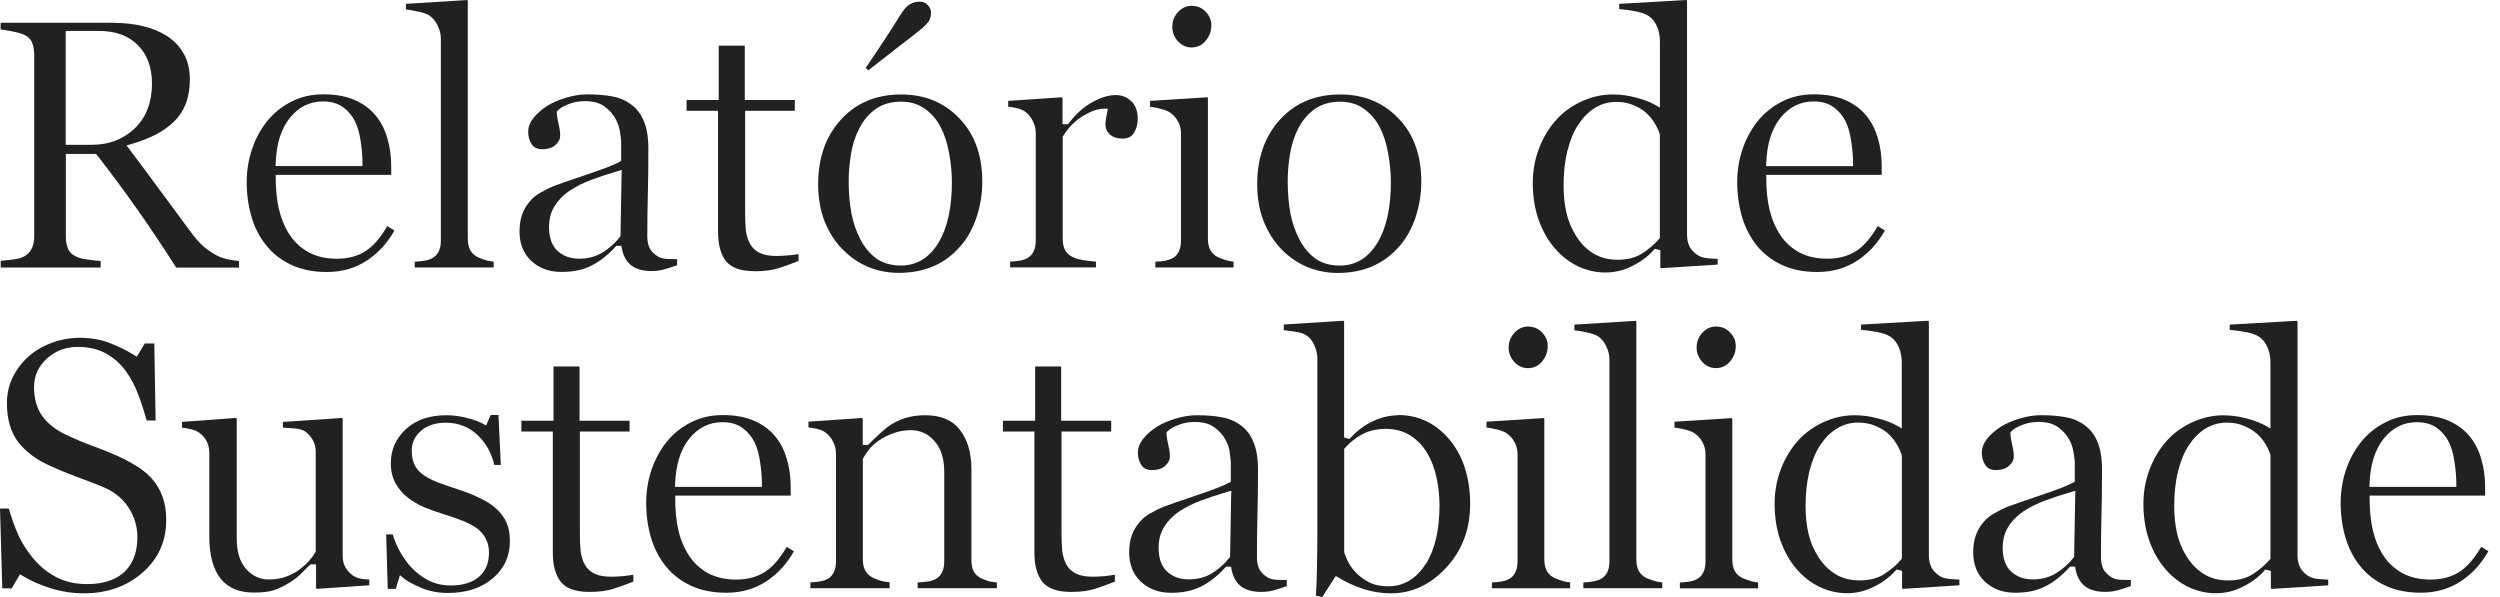 <svg width="134" height="32" viewBox="0 0 134 32" fill="none" xmlns="http://www.w3.org/2000/svg">
<path d="M53.087 31.176C52.967 31.147 52.83 31.1 52.672 31.034C52.465 30.95 52.302 30.825 52.203 30.65C52.109 30.476 52.069 30.267 52.069 30.029V25.166C52.069 24.261 51.857 23.559 51.45 23.039L51.577 22.94H51.582L51.45 23.037C51.059 22.526 50.451 22.257 49.589 22.257C49.199 22.257 48.852 22.307 48.548 22.401C48.238 22.497 47.974 22.62 47.755 22.761C47.562 22.888 47.357 23.053 47.133 23.263C46.907 23.472 46.719 23.651 46.57 23.8L46.523 23.849H46.243V22.436L46.212 22.405L43.332 22.599V22.912C43.469 22.926 43.603 22.945 43.73 22.975C43.73 22.975 43.733 22.975 43.735 22.975C43.914 23.011 44.074 23.07 44.213 23.157H44.215L44.218 23.162C44.404 23.291 44.547 23.458 44.649 23.665C44.649 23.665 44.649 23.668 44.651 23.67C44.757 23.87 44.809 24.092 44.809 24.33V30.102C44.809 30.349 44.762 30.566 44.653 30.745C44.547 30.921 44.385 31.041 44.175 31.11C44.046 31.152 43.897 31.18 43.73 31.192C43.631 31.199 43.535 31.209 43.436 31.218V31.526H47.684V31.213C47.566 31.199 47.449 31.183 47.333 31.162C47.171 31.128 47.02 31.077 46.877 31.008C46.877 31.008 46.874 31.008 46.872 31.008C46.672 30.921 46.514 30.796 46.406 30.627C46.295 30.455 46.248 30.245 46.248 30.008V24.591L46.269 24.553C46.33 24.445 46.424 24.306 46.544 24.139C46.683 23.95 46.865 23.781 47.086 23.628C47.312 23.468 47.571 23.336 47.861 23.23C48.16 23.114 48.485 23.058 48.836 23.058C49.335 23.058 49.759 23.26 50.098 23.654C50.449 24.054 50.611 24.61 50.611 25.297V30.104C50.611 30.351 50.564 30.568 50.456 30.747C50.35 30.924 50.188 31.044 49.978 31.112C49.846 31.154 49.688 31.183 49.505 31.194C49.392 31.204 49.286 31.211 49.184 31.22V31.529H53.433V31.22C53.301 31.209 53.188 31.192 53.098 31.173L53.087 31.176Z" fill="#212121"/>
<path d="M44.498 23.743V23.745L44.5 23.743H44.498Z" fill="#212121"/>
<path d="M60.639 5.435C60.427 5.211 60.149 5.096 59.791 5.096C59.433 5.096 59.019 5.216 58.553 5.473C58.096 5.725 57.676 6.097 57.295 6.594L57.245 6.657H56.951V5.244L56.92 5.214L54.04 5.407V5.72C54.177 5.734 54.311 5.753 54.438 5.784C54.438 5.784 54.441 5.784 54.443 5.784C54.622 5.819 54.782 5.878 54.921 5.965H54.923L54.926 5.97C55.114 6.099 55.258 6.274 55.359 6.486C55.359 6.486 55.359 6.486 55.359 6.488C55.463 6.697 55.517 6.914 55.517 7.136V12.908C55.517 13.155 55.47 13.372 55.361 13.551C55.255 13.727 55.091 13.847 54.883 13.916C54.754 13.958 54.605 13.986 54.438 13.998C54.337 14.007 54.24 14.014 54.144 14.024V14.332H58.743V14.024C58.59 14.01 58.425 13.993 58.235 13.97C57.98 13.937 57.766 13.887 57.592 13.819C57.382 13.739 57.217 13.614 57.106 13.442V13.438C57.005 13.266 56.961 13.054 56.961 12.813V7.326L56.986 7.286C57.276 6.825 57.632 6.464 58.056 6.21C58.465 5.963 58.844 5.826 59.184 5.826H59.379L59.346 6.017C59.327 6.13 59.306 6.245 59.28 6.358C59.264 6.462 59.254 6.577 59.254 6.709C59.254 6.879 59.323 7.041 59.48 7.199C59.631 7.343 59.855 7.428 60.18 7.428C60.46 7.428 60.646 7.326 60.771 7.136C60.912 6.912 60.983 6.655 60.983 6.361C60.983 5.958 60.867 5.657 60.651 5.433L60.639 5.435Z" fill="#212121"/>
<path d="M58.235 13.976L58.254 13.812V13.814L58.235 13.976Z" fill="#212121"/>
<path d="M59.285 30.875C58.981 30.9 58.746 30.912 58.578 30.912C58.225 30.912 57.926 30.863 57.693 30.754C57.462 30.646 57.283 30.484 57.163 30.267C57.043 30.05 56.97 29.801 56.935 29.525V29.52C56.909 29.247 56.897 28.915 56.897 28.52V23.131H59.561V22.552H56.878V19.641H55.484V22.552H53.758V23.131H55.444V29.626C55.444 30.323 55.597 30.841 55.882 31.2C56.16 31.536 56.652 31.727 57.413 31.727C57.933 31.727 58.362 31.668 58.708 31.555C59.038 31.451 59.389 31.322 59.758 31.174V30.804C59.629 30.83 59.473 30.851 59.285 30.87H59.283L59.285 30.875Z" fill="#212121"/>
<path d="M57.241 13.357L57.097 13.442L57.238 13.36L57.241 13.357Z" fill="#212121"/>
<path d="M26.03 28.858C26.03 28.858 26.03 28.858 26.03 28.861C26.03 28.861 26.03 28.861 26.03 28.863C26.152 29.082 26.209 29.336 26.209 29.621C26.209 30.172 26.03 30.618 25.658 30.933C25.29 31.239 24.779 31.381 24.151 31.381C23.696 31.381 23.279 31.279 22.905 31.077C22.549 30.879 22.238 30.632 21.979 30.34C21.737 30.064 21.529 29.753 21.358 29.414C21.216 29.131 21.115 28.875 21.054 28.642H20.698L20.783 31.564H21.212L21.438 30.827L21.628 30.987C21.805 31.136 22.111 31.308 22.563 31.503C23.004 31.689 23.482 31.783 24.007 31.783C25.005 31.783 25.804 31.517 26.411 30.999C27.024 30.481 27.33 29.819 27.33 29.002C27.33 28.59 27.264 28.251 27.137 27.982C27.007 27.707 26.823 27.462 26.581 27.25C26.355 27.047 26.063 26.859 25.7 26.687C25.342 26.513 24.956 26.362 24.546 26.23C24.122 26.091 23.762 25.966 23.47 25.858C23.178 25.743 22.931 25.616 22.728 25.481C22.512 25.335 22.344 25.154 22.229 24.937V24.933C22.12 24.713 22.069 24.45 22.069 24.148C22.069 23.732 22.241 23.373 22.57 23.086C22.905 22.794 23.357 22.658 23.901 22.658C24.572 22.658 25.149 22.884 25.615 23.338C26.053 23.753 26.345 24.285 26.494 24.921H26.845L26.718 22.245H26.301L26.126 22.641L26.053 22.806L25.896 22.719C25.672 22.596 25.375 22.486 24.998 22.394C24.631 22.302 24.273 22.257 23.92 22.257C22.997 22.257 22.281 22.514 21.748 23.009C21.212 23.508 20.948 24.113 20.948 24.831C20.948 25.246 21.032 25.594 21.193 25.889C21.36 26.192 21.572 26.447 21.833 26.654C22.078 26.852 22.375 27.029 22.726 27.182C23.086 27.33 23.413 27.448 23.703 27.535C24.078 27.65 24.419 27.768 24.727 27.888C25.041 28.006 25.309 28.14 25.531 28.296C25.75 28.453 25.919 28.642 26.032 28.861L26.03 28.858Z" fill="#212121"/>
<path d="M16.598 30.302L16.648 30.25H16.94V31.529L16.977 31.564L19.794 31.371V31.065C19.662 31.058 19.535 31.048 19.417 31.034H19.412C19.238 31.006 19.08 30.952 18.946 30.869H18.944L18.941 30.865C18.765 30.744 18.623 30.596 18.522 30.422C18.416 30.241 18.367 30.026 18.367 29.788V22.438L18.329 22.403L15.162 22.615V22.921C15.378 22.933 15.581 22.945 15.76 22.961C15.998 22.975 16.2 23.022 16.349 23.121H16.351L16.353 23.124C16.53 23.251 16.669 23.409 16.77 23.595C16.874 23.781 16.923 23.99 16.923 24.224V29.565L16.902 29.602C16.824 29.741 16.716 29.892 16.579 30.047C16.445 30.201 16.29 30.346 16.111 30.485C15.913 30.643 15.67 30.775 15.388 30.888C15.093 31.004 14.764 31.06 14.399 31.06C13.925 31.06 13.518 30.867 13.186 30.492C12.844 30.109 12.689 29.555 12.689 28.856V22.436L12.651 22.401L9.757 22.613V22.926C9.896 22.94 10.032 22.959 10.162 22.989C10.162 22.989 10.164 22.989 10.167 22.989C10.35 23.025 10.513 23.084 10.649 23.175H10.652C10.833 23.3 10.974 23.453 11.069 23.635C11.069 23.635 11.069 23.635 11.069 23.637C11.069 23.637 11.069 23.64 11.069 23.642C11.172 23.823 11.219 24.042 11.219 24.287V28.762C11.219 29.772 11.431 30.516 11.827 31.018C12.225 31.508 12.804 31.762 13.593 31.762C14.074 31.762 14.429 31.717 14.669 31.637C14.921 31.552 15.185 31.43 15.461 31.263C15.698 31.121 15.906 30.968 16.085 30.801C16.273 30.62 16.44 30.45 16.591 30.295L16.598 30.302Z" fill="#212121"/>
<path d="M37.063 23.63L36.934 23.528L37.037 23.611L37.063 23.63Z" fill="#212121"/>
<path d="M36.941 22.504L36.938 22.502L37.014 22.65L36.941 22.504Z" fill="#212121"/>
<path d="M41.01 30.65C40.574 30.928 40.059 31.065 39.47 31.065C38.881 31.065 38.398 30.956 37.972 30.733C37.55 30.504 37.209 30.196 36.948 29.807C36.684 29.409 36.488 28.952 36.366 28.437C36.248 27.921 36.192 27.353 36.192 26.729V26.564H42.381V26.103C42.381 25.554 42.31 25.05 42.169 24.586C42.035 24.122 41.83 23.727 41.554 23.392C41.269 23.041 40.895 22.764 40.431 22.556C39.969 22.354 39.409 22.248 38.745 22.248C38.08 22.248 37.532 22.382 37.018 22.646C36.507 22.907 36.081 23.253 35.735 23.682C35.374 24.134 35.099 24.643 34.91 25.213C34.727 25.778 34.635 26.355 34.635 26.944C34.635 27.605 34.722 28.229 34.894 28.821C35.071 29.409 35.337 29.92 35.69 30.356C36.041 30.789 36.484 31.136 37.025 31.39C37.567 31.644 38.203 31.771 38.935 31.771C39.757 31.771 40.48 31.559 41.109 31.136C41.702 30.738 42.183 30.208 42.553 29.548L42.169 29.313C41.808 29.927 41.427 30.38 41.015 30.643L41.01 30.65ZM36.187 25.926C36.225 24.921 36.47 24.113 36.934 23.526C37.404 22.933 38.003 22.629 38.721 22.629C39.145 22.629 39.505 22.726 39.795 22.935C40.07 23.136 40.285 23.392 40.443 23.706C40.584 23.997 40.683 24.353 40.742 24.768C40.805 25.18 40.838 25.566 40.838 25.931V26.096H36.18L36.187 25.924V25.926Z" fill="#212121"/>
<path d="M33.469 30.875C33.166 30.9 32.93 30.912 32.763 30.912C32.41 30.912 32.111 30.863 31.877 30.754C31.647 30.646 31.468 30.484 31.348 30.267C31.227 30.05 31.154 29.801 31.119 29.525V29.52C31.093 29.247 31.081 28.915 31.081 28.52V23.131H33.745V22.552H31.063V19.641H29.668V22.552H27.945V23.131H29.631V29.626C29.631 30.323 29.784 30.841 30.069 31.2C30.347 31.536 30.839 31.727 31.6 31.727C32.12 31.727 32.549 31.668 32.895 31.555H32.897C33.227 31.451 33.578 31.322 33.947 31.174V30.804C33.818 30.83 33.663 30.851 33.474 30.87H33.472L33.469 30.875Z" fill="#212121"/>
<path d="M41.674 23.293H41.672L41.552 23.394L41.674 23.293Z" fill="#212121"/>
<path d="M119.168 22.26C118.612 22.26 118.064 22.38 117.52 22.625C116.983 22.87 116.531 23.195 116.161 23.6C115.765 24.038 115.452 24.551 115.226 25.14C115 25.727 114.887 26.348 114.887 27.005C114.887 27.728 114.993 28.385 115.2 28.979C115.414 29.575 115.702 30.081 116.062 30.5C116.415 30.912 116.825 31.233 117.298 31.463C117.776 31.687 118.266 31.798 118.77 31.798C119.274 31.798 119.729 31.687 120.186 31.463C120.654 31.237 121.045 30.95 121.356 30.601L121.422 30.528L121.519 30.552L121.594 30.571L121.719 30.601V31.532L121.756 31.567L124.792 31.374V31.07C124.644 31.063 124.486 31.053 124.319 31.039C124.078 31.021 123.876 30.969 123.723 30.872H123.721C123.537 30.75 123.393 30.604 123.29 30.427V30.42C123.193 30.234 123.148 30.017 123.148 29.775V17.237L123.106 17.194L119.514 17.399V17.682C119.806 17.708 120.087 17.743 120.343 17.793C120.659 17.847 120.923 17.936 121.125 18.075V18.077C121.314 18.214 121.453 18.407 121.552 18.65C121.648 18.887 121.695 19.149 121.695 19.431V22.964L121.45 22.825C121.163 22.663 120.812 22.528 120.4 22.425H120.398C119.995 22.314 119.583 22.26 119.161 22.26H119.168ZM120.972 23.24V23.244C121.154 23.412 121.307 23.598 121.429 23.802C121.547 24 121.636 24.189 121.69 24.37L121.698 24.394V29.949L121.658 29.996C121.42 30.274 121.125 30.528 120.781 30.754C120.419 30.997 119.969 31.112 119.439 31.112C118.94 31.112 118.497 30.999 118.12 30.766L118.207 30.625L118.12 30.764C117.758 30.535 117.459 30.234 117.225 29.86C116.976 29.471 116.799 29.054 116.693 28.607C116.59 28.157 116.538 27.66 116.538 27.118C116.538 26.445 116.606 25.828 116.74 25.27C116.882 24.707 117.075 24.236 117.322 23.864C117.579 23.48 117.875 23.181 118.214 22.971C118.563 22.759 118.942 22.653 119.352 22.653C119.696 22.653 120.007 22.71 120.277 22.828C120.537 22.936 120.767 23.072 120.963 23.242L120.972 23.24Z" fill="#212121"/>
<path d="M90.727 23.355L90.821 23.22L90.729 23.355H90.727Z" fill="#212121"/>
<path d="M93.904 31.164C93.767 31.124 93.626 31.077 93.482 31.018C93.482 31.018 93.482 31.018 93.48 31.018C93.27 30.938 93.103 30.808 92.995 30.629V30.624C92.894 30.448 92.851 30.233 92.851 29.993V22.441L92.82 22.41L89.752 22.603V22.919C89.91 22.938 90.072 22.964 90.249 23.008C90.249 23.008 90.249 23.008 90.251 23.008C90.484 23.06 90.677 23.128 90.821 23.218H90.823L90.826 23.223C91.01 23.35 91.153 23.51 91.254 23.703C91.254 23.703 91.254 23.705 91.254 23.708C91.254 23.708 91.254 23.708 91.254 23.71C91.363 23.898 91.415 24.108 91.415 24.337V30.109C91.415 30.356 91.367 30.573 91.259 30.752C91.153 30.928 90.991 31.048 90.781 31.117C90.651 31.159 90.503 31.187 90.336 31.199C90.237 31.206 90.141 31.215 90.041 31.225V31.534H94.234V31.22C94.12 31.206 94.012 31.19 93.916 31.166H93.909L93.904 31.164Z" fill="#212121"/>
<path d="M117.461 23.952L117.324 23.86L117.454 23.948L117.461 23.952Z" fill="#212121"/>
<path d="M97.698 23.952L97.561 23.86L97.691 23.948L97.698 23.952Z" fill="#212121"/>
<path d="M103.962 30.87H103.96C103.776 30.747 103.632 30.601 103.529 30.424V30.417C103.432 30.231 103.387 30.015 103.387 29.772V17.234L103.345 17.192L99.754 17.397V17.679C100.046 17.705 100.326 17.74 100.582 17.79C100.898 17.844 101.162 17.933 101.364 18.073V18.075C101.553 18.211 101.692 18.404 101.791 18.647C101.887 18.885 101.934 19.146 101.934 19.429V22.962L101.689 22.823C101.402 22.66 101.051 22.526 100.639 22.422H100.637C100.234 22.311 99.822 22.257 99.4 22.257C98.844 22.257 98.296 22.377 97.752 22.622C97.215 22.867 96.763 23.192 96.393 23.597C95.997 24.035 95.684 24.549 95.458 25.137C95.232 25.724 95.119 26.346 95.119 27.003C95.119 27.726 95.225 28.383 95.432 28.976C95.646 29.572 95.934 30.078 96.294 30.497C96.647 30.91 97.057 31.23 97.53 31.461C98.008 31.684 98.498 31.795 99.002 31.795C99.506 31.795 99.961 31.684 100.418 31.461C100.886 31.235 101.275 30.947 101.588 30.599L101.654 30.526L101.751 30.549L101.826 30.568L101.951 30.599V31.529L101.988 31.564L105.024 31.371V31.067C104.876 31.06 104.718 31.051 104.551 31.037C104.31 31.018 104.108 30.966 103.955 30.87H103.962ZM101.939 24.417V29.946L101.899 29.994C101.661 30.271 101.367 30.526 101.023 30.752C100.66 30.994 100.21 31.11 99.68 31.11C99.181 31.11 98.739 30.997 98.362 30.764L98.449 30.622L98.362 30.761C97.999 30.533 97.7 30.231 97.467 29.857C97.217 29.468 97.04 29.052 96.934 28.604C96.831 28.154 96.779 27.657 96.779 27.116C96.779 26.442 96.847 25.825 96.982 25.267C97.123 24.704 97.316 24.233 97.563 23.861C97.82 23.477 98.117 23.178 98.456 22.968C98.805 22.756 99.184 22.651 99.593 22.651C99.937 22.651 100.248 22.707 100.519 22.825C100.778 22.933 101.009 23.07 101.204 23.239V23.244C101.386 23.411 101.539 23.597 101.661 23.802C101.779 24 101.868 24.188 101.922 24.37L101.93 24.393V24.419L101.939 24.417Z" fill="#212121"/>
<path d="M65.912 24.29C65.95 24.52 65.971 24.688 65.971 24.786V25.823L65.884 25.87C65.566 26.042 64.965 26.272 64.094 26.564C63.227 26.857 62.655 27.054 62.375 27.16C62.158 27.245 61.923 27.36 61.671 27.509H61.668C61.423 27.648 61.233 27.803 61.089 27.975V27.98C60.901 28.192 60.759 28.43 60.665 28.693C60.571 28.957 60.524 29.261 60.524 29.605C60.524 30.259 60.733 30.778 61.145 31.173C61.567 31.571 62.102 31.774 62.766 31.774C63.43 31.774 63.948 31.658 64.388 31.432C64.841 31.201 65.269 30.867 65.667 30.427L65.717 30.372H65.983L66.009 30.507C66.084 30.916 66.254 31.216 66.508 31.421C66.767 31.618 67.123 31.727 67.591 31.727C67.862 31.727 68.097 31.694 68.3 31.63H68.305C68.498 31.576 68.722 31.505 68.971 31.416V31.088C68.811 31.088 68.653 31.086 68.496 31.081C68.286 31.074 68.105 31.041 67.973 30.964C67.973 30.964 67.973 30.964 67.97 30.964C67.775 30.851 67.622 30.712 67.516 30.537V30.533C67.415 30.354 67.372 30.125 67.372 29.864C67.372 29.035 67.382 28.272 67.4 27.575C67.419 26.875 67.429 26.075 67.429 25.173C67.429 24.553 67.344 24.063 67.186 23.694C67.033 23.312 66.807 23.018 66.513 22.806L66.612 22.672L66.513 22.803C66.211 22.58 65.874 22.434 65.502 22.37H65.5L65.516 22.288L65.5 22.368C65.121 22.295 64.671 22.257 64.148 22.257C63.781 22.257 63.402 22.318 63.013 22.439C62.62 22.556 62.29 22.698 62.022 22.865C61.706 23.065 61.454 23.289 61.258 23.538C61.075 23.779 60.99 24.023 60.99 24.271C60.99 24.518 61.054 24.737 61.181 24.937C61.296 25.104 61.473 25.196 61.746 25.196C62.071 25.196 62.302 25.111 62.457 24.965C62.634 24.803 62.707 24.643 62.707 24.478C62.707 24.285 62.679 24.073 62.617 23.837V23.833C62.561 23.583 62.528 23.383 62.528 23.237V23.171L62.573 23.124C62.7 22.99 62.9 22.877 63.154 22.78C63.428 22.672 63.719 22.617 64.028 22.617C64.468 22.617 64.833 22.709 65.102 22.914C65.102 22.914 65.102 22.914 65.104 22.914C65.354 23.098 65.549 23.317 65.688 23.571C65.811 23.795 65.888 24.035 65.924 24.287L65.912 24.29ZM65.99 26.524L65.933 29.793V29.85L65.898 29.892C65.653 30.205 65.352 30.476 64.996 30.707C64.626 30.94 64.2 31.055 63.724 31.055C63.248 31.055 62.874 30.921 62.563 30.643C62.245 30.354 62.102 29.913 62.102 29.365C62.102 28.934 62.198 28.555 62.403 28.234C62.599 27.916 62.865 27.645 63.199 27.417H63.201C63.559 27.181 63.946 26.988 64.362 26.833C64.772 26.68 65.246 26.524 65.785 26.364L65.999 26.301L65.995 26.524H65.99Z" fill="#212121"/>
<path d="M72.395 23.458L72.275 23.345V23.348L72.395 23.458Z" fill="#212121"/>
<path d="M62.956 22.283L63.004 22.432L62.954 22.276L62.956 22.283Z" fill="#212121"/>
<path d="M65.493 22.361L65.523 22.198H65.521V22.201L65.493 22.361Z" fill="#212121"/>
<path d="M88.327 31.016C88.327 31.016 88.325 31.016 88.323 31.016C88.115 30.929 87.953 30.802 87.852 30.627V30.625C87.752 30.448 87.708 30.234 87.708 29.994V17.234L87.672 17.197L84.387 17.399V17.701C84.554 17.719 84.755 17.755 84.985 17.802C85.289 17.865 85.527 17.938 85.668 18.035H85.671V18.037C85.852 18.169 85.996 18.348 86.099 18.57C86.099 18.57 86.099 18.57 86.099 18.574C86.21 18.793 86.266 19.029 86.266 19.278V30.102C86.266 30.349 86.219 30.568 86.109 30.747C85.998 30.926 85.831 31.046 85.621 31.112C85.501 31.148 85.355 31.174 85.186 31.195H85.181C85.073 31.204 84.969 31.211 84.868 31.221V31.529H89.097V31.216C88.98 31.202 88.864 31.185 88.76 31.162C88.619 31.127 88.473 31.077 88.327 31.011V31.016Z" fill="#212121"/>
<path d="M74.929 22.26C74.508 22.26 74.072 22.359 73.622 22.559C73.184 22.757 72.775 23.056 72.395 23.458L72.327 23.531L72.231 23.503L72.165 23.484L72.044 23.449V17.229L72.009 17.192L68.811 17.394V17.696C68.962 17.712 69.138 17.736 69.346 17.769C69.631 17.806 69.861 17.87 70.014 17.971C70.014 17.971 70.014 17.971 70.017 17.971C70.017 17.971 70.017 17.971 70.019 17.971C70.203 18.089 70.342 18.27 70.445 18.501C70.554 18.734 70.61 18.972 70.61 19.212V28.463C70.61 29.077 70.603 29.713 70.591 30.37C70.58 30.966 70.561 31.482 70.533 31.925L70.872 32L71.51 31.006L71.597 30.872L71.734 30.954C72.158 31.213 72.61 31.418 73.09 31.574C73.573 31.727 74.063 31.802 74.557 31.802C75.674 31.802 76.66 31.348 77.518 30.424C78.372 29.504 78.801 28.366 78.801 27C78.801 25.634 78.424 24.426 77.685 23.553C76.943 22.679 76.029 22.245 74.929 22.245V22.26ZM76.415 30.231C75.916 31.016 75.245 31.425 74.409 31.425C74.046 31.425 73.726 31.369 73.46 31.249C73.206 31.129 72.975 30.973 72.772 30.785C72.572 30.592 72.409 30.387 72.287 30.17V30.165C72.176 29.956 72.096 29.767 72.054 29.598L72.049 29.579V24.056L72.092 24.009C72.37 23.699 72.683 23.451 73.029 23.272C73.392 23.082 73.806 22.987 74.27 22.987C74.783 22.987 75.233 23.108 75.612 23.355C75.982 23.597 76.279 23.91 76.507 24.299C76.733 24.678 76.896 25.119 77.002 25.62C77.105 26.117 77.157 26.605 77.157 27.085C77.157 28.397 76.917 29.454 76.42 30.236L76.415 30.231Z" fill="#212121"/>
<path d="M83.829 31.163C83.692 31.123 83.551 31.074 83.407 31.015C83.407 31.015 83.407 31.015 83.405 31.015C83.195 30.935 83.028 30.805 82.92 30.627V30.622C82.821 30.445 82.776 30.231 82.776 29.991V22.438L82.746 22.408L79.677 22.601V22.916C79.835 22.935 79.997 22.961 80.174 23.006C80.174 23.006 80.174 23.006 80.176 23.006C80.409 23.058 80.603 23.126 80.746 23.215H80.749L80.751 23.22C80.935 23.347 81.078 23.507 81.18 23.701C81.18 23.701 81.18 23.703 81.18 23.705C81.18 23.705 81.18 23.705 81.18 23.707C81.288 23.896 81.34 24.105 81.34 24.334V30.106C81.34 30.353 81.293 30.57 81.184 30.749C81.078 30.926 80.916 31.046 80.706 31.114C80.577 31.156 80.428 31.185 80.261 31.197C80.162 31.203 80.066 31.213 79.967 31.222V31.531H84.159V31.218C84.046 31.203 83.937 31.187 83.841 31.163H83.829Z" fill="#212121"/>
<path d="M80.739 23.215L80.65 23.354H80.652L80.739 23.215Z" fill="#212121"/>
<path d="M49.314 1.608C49.521 1.443 49.67 1.293 49.766 1.158V1.154C49.853 1.038 49.903 0.878 49.903 0.664C49.903 0.53 49.851 0.402 49.731 0.275V0.273C49.618 0.15 49.477 0.089 49.293 0.089C49.081 0.089 48.902 0.141 48.749 0.242C48.598 0.336 48.424 0.527 48.233 0.843C47.974 1.262 47.729 1.646 47.501 1.994C47.289 2.319 46.921 2.873 46.396 3.648L46.54 3.77C47.086 3.341 47.599 2.941 48.075 2.574L48.176 2.703L48.078 2.571C48.589 2.18 49.001 1.858 49.316 1.606L49.314 1.608Z" fill="#212121"/>
<path d="M112.574 23.623V23.62L112.421 23.682L112.574 23.623Z" fill="#212121"/>
<path d="M62.135 5.814C62.135 5.814 62.135 5.814 62.137 5.814C62.37 5.866 62.563 5.935 62.707 6.024H62.709L62.712 6.029C62.895 6.156 63.039 6.316 63.14 6.509C63.14 6.509 63.14 6.509 63.14 6.512C63.14 6.512 63.14 6.512 63.14 6.514C63.248 6.702 63.3 6.912 63.3 7.14V12.912C63.3 13.16 63.253 13.376 63.145 13.555C63.039 13.732 62.876 13.852 62.667 13.92C62.537 13.963 62.389 13.991 62.222 14.003C62.123 14.012 62.026 14.019 61.927 14.029V14.337H66.119V14.024C66.006 14.01 65.898 13.993 65.801 13.97H65.794C65.658 13.93 65.516 13.88 65.373 13.824C65.163 13.744 64.996 13.614 64.888 13.435V13.431C64.789 13.254 64.744 13.04 64.744 12.799V5.247L64.711 5.214L61.642 5.407V5.723C61.8 5.741 61.963 5.767 62.139 5.812L62.135 5.814Z" fill="#212121"/>
<path d="M64.61 2.197C64.824 1.954 64.928 1.678 64.928 1.358C64.928 1.08 64.829 0.84 64.624 0.63V0.628C64.431 0.418 64.181 0.313 63.863 0.313C63.592 0.313 63.352 0.418 63.14 0.647C62.935 0.875 62.834 1.139 62.834 1.445C62.834 1.73 62.933 1.985 63.14 2.215C63.352 2.437 63.59 2.543 63.863 2.543C64.162 2.543 64.41 2.432 64.612 2.201L64.61 2.197Z" fill="#212121"/>
<path d="M40.141 12.314V12.317L39.979 12.336L40.141 12.314Z" fill="#212121"/>
<path d="M51.605 13.284L51.615 13.292L51.49 13.183L51.605 13.284Z" fill="#212121"/>
<path d="M40.454 14.54C40.975 14.54 41.404 14.481 41.75 14.368H41.752C42.082 14.264 42.433 14.135 42.802 13.986V13.617C42.673 13.642 42.517 13.664 42.329 13.682H42.327C42.023 13.708 41.785 13.72 41.62 13.72C41.267 13.72 40.968 13.671 40.735 13.562C40.504 13.454 40.325 13.291 40.205 13.075C40.085 12.858 40.012 12.609 39.976 12.333V12.328C39.95 12.055 39.939 11.721 39.939 11.328V5.939H42.602V5.36H39.92V2.449H38.523V5.36H36.8V5.939H38.486V12.434C38.486 13.131 38.639 13.649 38.921 14.008C39.199 14.344 39.691 14.535 40.452 14.535L40.454 14.54Z" fill="#212121"/>
<path d="M40.344 13.002L40.351 12.997L40.205 13.077L40.344 13.002Z" fill="#212121"/>
<path d="M45.155 13.358C45.558 13.772 46.014 14.088 46.533 14.307C47.048 14.519 47.592 14.625 48.165 14.625C48.859 14.625 49.481 14.505 50.032 14.269C50.583 14.034 51.068 13.673 51.488 13.186C51.857 12.762 52.145 12.244 52.347 11.632C52.55 11.01 52.651 10.379 52.651 9.741C52.651 8.309 52.234 7.181 51.417 6.34C50.605 5.49 49.571 5.064 48.304 5.064C46.968 5.064 45.899 5.511 45.08 6.404C44.265 7.296 43.853 8.45 43.853 9.875C43.853 10.614 43.97 11.278 44.201 11.87C44.441 12.458 44.757 12.955 45.153 13.36L45.155 13.358ZM45.614 8.25C45.699 7.744 45.845 7.287 46.057 6.884C46.283 6.446 46.577 6.095 46.942 5.838C47.322 5.577 47.771 5.45 48.287 5.45C48.803 5.45 49.224 5.577 49.587 5.841C49.938 6.09 50.221 6.425 50.432 6.837C50.63 7.221 50.779 7.687 50.875 8.229C50.972 8.761 51.021 9.27 51.021 9.755C51.021 11.116 50.788 12.206 50.305 13.005C49.818 13.81 49.144 14.232 48.287 14.232C47.781 14.232 47.34 14.111 46.98 13.862C46.634 13.612 46.351 13.271 46.125 12.849C45.901 12.428 45.739 11.954 45.635 11.429C45.539 10.899 45.489 10.327 45.489 9.712C45.489 9.241 45.532 8.756 45.614 8.255V8.25Z" fill="#212121"/>
<path d="M73.564 14.269C74.115 14.034 74.6 13.673 75.019 13.186C75.389 12.762 75.676 12.244 75.879 11.632C76.081 11.01 76.182 10.379 76.182 9.741C76.182 8.309 75.768 7.181 74.951 6.34C74.138 5.49 73.104 5.064 71.837 5.064C70.502 5.064 69.431 5.511 68.613 6.404C67.799 7.296 67.386 8.45 67.386 9.875C67.386 10.614 67.504 11.278 67.735 11.87C67.975 12.458 68.291 12.955 68.686 13.36C69.089 13.775 69.546 14.09 70.062 14.309C70.578 14.521 71.121 14.63 71.696 14.63C72.391 14.63 73.013 14.509 73.564 14.274V14.269ZM70.509 13.862C70.163 13.61 69.88 13.271 69.654 12.847C69.431 12.425 69.268 11.952 69.164 11.427C69.068 10.895 69.021 10.322 69.021 9.708C69.021 9.237 69.063 8.751 69.146 8.25C69.23 7.741 69.376 7.287 69.588 6.884C69.814 6.446 70.109 6.097 70.474 5.841C70.853 5.579 71.303 5.452 71.819 5.452C72.334 5.452 72.756 5.579 73.118 5.843C73.469 6.093 73.752 6.427 73.964 6.839C74.164 7.223 74.31 7.689 74.407 8.231C74.503 8.763 74.55 9.272 74.55 9.757C74.55 11.118 74.317 12.209 73.834 13.007C73.347 13.812 72.673 14.234 71.816 14.234C71.31 14.234 70.87 14.114 70.509 13.864V13.862Z" fill="#212121"/>
<path d="M92.818 19.478L92.842 19.497L92.717 19.389L92.818 19.478Z" fill="#212121"/>
<path d="M92.849 17.71L92.851 17.707L92.729 17.818L92.849 17.71Z" fill="#212121"/>
<path d="M92.729 17.817C92.535 17.608 92.286 17.502 91.968 17.502C91.697 17.502 91.459 17.608 91.247 17.836C91.04 18.065 90.939 18.328 90.939 18.635C90.939 18.92 91.038 19.174 91.247 19.405C91.459 19.626 91.697 19.73 91.97 19.73C92.269 19.73 92.517 19.619 92.719 19.388C92.933 19.146 93.037 18.87 93.037 18.55C93.037 18.272 92.938 18.032 92.733 17.822V17.82L92.729 17.817Z" fill="#212121"/>
<path d="M84.13 11.377L84.126 11.379L83.97 11.415L84.13 11.377Z" fill="#212121"/>
<path d="M91.087 13.539L91.085 13.543L91 13.678L91.087 13.539Z" fill="#212121"/>
<path d="M85.487 13.433L85.484 13.435L85.4 13.574L85.487 13.433Z" fill="#212121"/>
<path d="M94.846 11.245C94.728 10.729 94.671 10.161 94.671 9.537V9.372H100.86V8.911C100.86 8.362 100.79 7.858 100.648 7.394C100.514 6.933 100.309 6.535 100.034 6.2C99.749 5.849 99.377 5.571 98.91 5.364C98.449 5.162 97.888 5.056 97.224 5.056C96.56 5.056 96.011 5.19 95.498 5.454C94.987 5.715 94.561 6.061 94.215 6.49C93.854 6.942 93.579 7.451 93.39 8.021C93.207 8.586 93.115 9.163 93.115 9.752C93.115 10.413 93.202 11.037 93.374 11.629C93.55 12.217 93.817 12.728 94.167 13.164C94.518 13.597 94.961 13.944 95.503 14.198C96.047 14.452 96.68 14.579 97.413 14.579C98.235 14.579 98.957 14.367 99.586 13.944C100.18 13.546 100.66 13.016 101.03 12.356L100.646 12.121C100.286 12.735 99.904 13.188 99.492 13.451C99.056 13.732 98.541 13.866 97.952 13.866C97.363 13.866 96.88 13.758 96.454 13.534C96.033 13.305 95.691 12.997 95.43 12.608C95.166 12.21 94.971 11.753 94.848 11.238L94.846 11.245ZM94.671 8.734C94.709 7.726 94.954 6.921 95.418 6.334C95.889 5.741 96.487 5.437 97.205 5.437C97.629 5.437 97.992 5.534 98.279 5.743C98.555 5.944 98.772 6.2 98.927 6.513C99.068 6.805 99.167 7.163 99.226 7.578C99.29 7.988 99.323 8.376 99.323 8.739V8.904H94.664L94.671 8.732V8.734Z" fill="#212121"/>
<path d="M82.772 17.71L82.774 17.707L82.651 17.818L82.772 17.71Z" fill="#212121"/>
<path d="M82.64 19.389C82.854 19.146 82.958 18.871 82.958 18.55C82.958 18.273 82.859 18.032 82.654 17.823V17.82C82.461 17.611 82.211 17.505 81.893 17.505C81.622 17.505 81.385 17.611 81.172 17.839C80.965 18.068 80.864 18.331 80.864 18.638C80.864 18.923 80.963 19.177 81.172 19.408C81.385 19.629 81.622 19.733 81.895 19.733C82.195 19.733 82.442 19.622 82.644 19.391L82.64 19.389Z" fill="#212121"/>
<path d="M82.64 19.389L82.765 19.497L82.739 19.476L82.64 19.389Z" fill="#212121"/>
<path d="M83.337 13.308C83.69 13.72 84.1 14.041 84.571 14.271C85.049 14.495 85.539 14.606 86.045 14.606C86.551 14.606 87.004 14.495 87.46 14.271C87.929 14.045 88.32 13.758 88.631 13.409L88.697 13.336L88.793 13.36L88.869 13.379L88.993 13.409V14.34L89.031 14.375L92.067 14.182V13.878C91.918 13.871 91.761 13.862 91.594 13.848C91.353 13.829 91.151 13.777 90.998 13.68L91.005 13.668L90.998 13.678C90.814 13.558 90.67 13.412 90.567 13.235V13.228C90.47 13.042 90.425 12.825 90.425 12.583V0.042L90.383 0L86.792 0.205V0.487C87.084 0.513 87.364 0.549 87.621 0.598C87.936 0.652 88.2 0.742 88.402 0.878V0.881C88.591 1.017 88.73 1.21 88.829 1.453C88.925 1.691 88.972 1.952 88.972 2.235V5.767L88.727 5.628C88.44 5.466 88.089 5.332 87.677 5.228H87.675C87.272 5.117 86.86 5.063 86.438 5.063C85.883 5.063 85.334 5.183 84.79 5.428C84.253 5.673 83.801 5.998 83.431 6.403C83.035 6.841 82.722 7.355 82.496 7.943C82.27 8.53 82.157 9.152 82.157 9.809C82.157 10.532 82.263 11.189 82.47 11.782C82.684 12.378 82.972 12.884 83.332 13.303L83.337 13.308ZM84.017 8.078C84.159 7.515 84.352 7.044 84.599 6.672C84.856 6.288 85.153 5.989 85.492 5.779C85.84 5.567 86.219 5.461 86.629 5.461C86.973 5.461 87.284 5.518 87.555 5.636C87.814 5.744 88.044 5.88 88.24 6.05V6.055C88.421 6.222 88.574 6.408 88.697 6.613C88.815 6.811 88.904 6.999 88.961 7.18L88.968 7.204V12.759L88.928 12.807C88.69 13.085 88.395 13.339 88.052 13.565C87.689 13.807 87.239 13.923 86.709 13.923C86.21 13.923 85.767 13.81 85.39 13.577C85.028 13.348 84.729 13.047 84.496 12.672C84.246 12.284 84.069 11.867 83.963 11.419C83.86 10.97 83.808 10.473 83.808 9.931C83.808 9.258 83.876 8.641 84.01 8.082L84.017 8.078Z" fill="#212121"/>
<path d="M87.533 14.417V14.419L87.463 14.271L87.533 14.417Z" fill="#212121"/>
<path d="M29.996 13.329L29.989 13.334L29.885 13.454L29.996 13.329Z" fill="#212121"/>
<path d="M6.163 24.389L6.229 24.238H6.227L6.163 24.389Z" fill="#212121"/>
<path d="M4.929 23.724L4.873 23.88L4.929 23.729V23.724Z" fill="#212121"/>
<path d="M5.932 18.23L5.935 18.228L5.873 18.381L5.932 18.23Z" fill="#212121"/>
<path d="M8.264 18.411H7.76L7.418 18.976L7.331 19.12L7.19 19.031C6.794 18.783 6.356 18.567 5.871 18.381C5.407 18.199 4.875 18.107 4.272 18.107C3.749 18.107 3.248 18.199 2.767 18.381C2.287 18.557 1.872 18.802 1.521 19.115C1.152 19.45 0.869 19.827 0.669 20.248C0.471 20.667 0.372 21.119 0.372 21.609C0.372 22.474 0.575 23.159 0.963 23.679C1.366 24.202 1.933 24.633 2.673 24.965C3.054 25.14 3.509 25.328 4.036 25.53C4.569 25.726 5.04 25.907 5.452 26.072C6.078 26.322 6.559 26.696 6.884 27.198C7.204 27.685 7.364 28.215 7.364 28.785C7.364 29.167 7.312 29.51 7.204 29.814C7.1 30.113 6.94 30.377 6.721 30.603C6.497 30.834 6.208 31.006 5.862 31.128C5.518 31.248 5.12 31.307 4.67 31.307C4.067 31.307 3.53 31.192 3.062 30.959C2.607 30.728 2.207 30.417 1.865 30.029C1.507 29.619 1.218 29.181 0.996 28.71V28.707C0.798 28.272 0.626 27.787 0.473 27.259H0L0.122 31.536H0.626L1.072 30.782L1.215 30.869C1.637 31.126 2.143 31.35 2.734 31.536C3.318 31.715 3.902 31.802 4.486 31.802C5.753 31.802 6.804 31.427 7.647 30.686C8.49 29.946 8.909 29.014 8.909 27.871C8.909 27.386 8.841 26.972 8.711 26.621V26.619C8.586 26.261 8.389 25.933 8.12 25.632C7.873 25.366 7.578 25.132 7.239 24.932C6.898 24.727 6.542 24.544 6.168 24.381C5.756 24.2 5.325 24.03 4.882 23.872H4.88C4.432 23.705 3.975 23.51 3.511 23.288C2.974 23.032 2.555 22.704 2.263 22.297C1.969 21.878 1.825 21.357 1.825 20.75C1.825 20.142 2.058 19.631 2.515 19.217C2.97 18.802 3.523 18.595 4.161 18.595C4.75 18.595 5.259 18.71 5.68 18.948C6.092 19.174 6.441 19.48 6.726 19.867C7.013 20.26 7.244 20.696 7.421 21.176C7.585 21.609 7.732 22.066 7.863 22.537H8.341L8.271 18.402L8.264 18.411Z" fill="#212121"/>
<path d="M8.69 10.1L8.56 10.195L8.692 10.098L8.69 10.1Z" fill="#212121"/>
<path d="M6.076 1.22H0.033V1.578C0.184 1.595 0.356 1.623 0.544 1.661C0.801 1.705 1.015 1.757 1.184 1.818H1.187C1.448 1.917 1.644 2.075 1.728 2.306C1.799 2.499 1.834 2.713 1.834 2.951V12.675C1.834 12.939 1.787 13.169 1.684 13.358C1.684 13.358 1.684 13.358 1.684 13.36C1.582 13.553 1.415 13.697 1.199 13.791C1.06 13.852 0.834 13.895 0.544 13.928C0.341 13.951 0.174 13.968 0.038 13.982V14.34H5.395V13.989C5.226 13.977 5.035 13.958 4.818 13.93C4.533 13.893 4.317 13.85 4.182 13.798C3.928 13.699 3.737 13.549 3.645 13.33C3.565 13.136 3.53 12.918 3.53 12.68V8.25H5.15L5.2 8.313C5.96 9.288 6.662 10.235 7.31 11.154C7.948 12.053 8.662 13.118 9.446 14.345H12.811V13.991C12.67 13.98 12.51 13.956 12.331 13.923C12.074 13.876 11.853 13.81 11.669 13.718C11.438 13.598 11.205 13.447 10.97 13.266V13.264C10.734 13.068 10.475 12.776 10.195 12.392C9.557 11.533 9.017 10.803 8.575 10.202C8.139 9.602 7.59 8.865 6.926 7.986L6.782 7.795L7.013 7.729C7.484 7.593 7.915 7.428 8.304 7.237C8.69 7.042 9.017 6.813 9.288 6.554C9.58 6.279 9.799 5.956 9.95 5.579C10.098 5.205 10.176 4.767 10.176 4.265C10.176 3.712 10.063 3.253 9.846 2.878C9.625 2.489 9.33 2.176 8.963 1.938C8.577 1.691 8.141 1.512 7.661 1.401C7.176 1.284 6.655 1.225 6.097 1.225L6.076 1.22ZM8.146 4.477C8.146 5.473 7.842 6.281 7.223 6.879C6.608 7.468 5.84 7.76 4.929 7.76H3.523V1.658H5.299C6.182 1.658 6.891 1.908 7.397 2.428C7.901 2.939 8.146 3.629 8.146 4.477Z" fill="#212121"/>
<path d="M30.61 10.362L30.521 10.225L30.608 10.36L30.61 10.362Z" fill="#212121"/>
<path d="M32.414 5.718C32.664 5.901 32.859 6.12 32.998 6.377C33.121 6.601 33.199 6.841 33.234 7.093C33.272 7.324 33.293 7.496 33.293 7.592V8.629L33.206 8.676C32.888 8.848 32.287 9.078 31.416 9.37C30.549 9.66 29.979 9.858 29.697 9.966C29.48 10.051 29.244 10.166 28.99 10.315H28.988C28.743 10.451 28.552 10.607 28.409 10.779V10.783C28.22 10.995 28.079 11.233 27.987 11.497C27.893 11.761 27.846 12.065 27.846 12.408C27.846 13.065 28.055 13.581 28.467 13.977C28.889 14.372 29.424 14.575 30.088 14.575C30.752 14.575 31.27 14.46 31.708 14.233C32.16 14.003 32.589 13.668 32.987 13.228L33.036 13.174H33.304L33.33 13.308C33.406 13.72 33.575 14.019 33.83 14.222C34.089 14.419 34.444 14.528 34.913 14.528C35.184 14.528 35.419 14.495 35.622 14.431H35.627C35.82 14.377 36.043 14.306 36.293 14.217V13.89C36.133 13.89 35.975 13.887 35.817 13.883C35.608 13.876 35.426 13.842 35.294 13.765C35.099 13.652 34.946 13.513 34.84 13.338V13.334C34.739 13.155 34.696 12.926 34.696 12.665C34.696 11.836 34.706 11.073 34.725 10.376C34.743 9.676 34.753 8.876 34.753 7.974C34.753 7.354 34.668 6.865 34.51 6.495C34.357 6.113 34.131 5.819 33.837 5.607L33.936 5.473L33.837 5.605C33.535 5.381 33.199 5.235 32.827 5.171H32.824L32.841 5.089L32.824 5.169C32.445 5.096 31.995 5.058 31.472 5.058C31.105 5.058 30.726 5.12 30.337 5.24H30.335C29.942 5.357 29.612 5.499 29.343 5.666C29.03 5.866 28.776 6.09 28.58 6.337C28.397 6.577 28.312 6.822 28.312 7.072C28.312 7.321 28.375 7.538 28.503 7.738C28.618 7.906 28.795 7.997 29.066 7.997C29.39 7.997 29.621 7.913 29.777 7.767C29.953 7.606 30.026 7.446 30.026 7.281C30.026 7.088 29.998 6.876 29.937 6.641V6.636C29.88 6.387 29.847 6.186 29.847 6.04V5.974L29.892 5.927C30.019 5.793 30.22 5.682 30.471 5.583C30.745 5.475 31.037 5.421 31.345 5.421C31.785 5.421 32.151 5.513 32.419 5.718H32.414ZM33.316 9.333L33.26 12.604V12.66L33.224 12.705C32.98 13.018 32.678 13.289 32.322 13.518C31.953 13.751 31.526 13.866 31.051 13.866C30.575 13.866 30.203 13.732 29.89 13.454L29.909 13.43L29.89 13.452C29.572 13.162 29.428 12.724 29.428 12.173C29.428 11.744 29.525 11.365 29.727 11.045C29.925 10.727 30.191 10.454 30.523 10.228H30.526C30.884 9.992 31.27 9.797 31.687 9.641C32.096 9.488 32.57 9.333 33.109 9.173L33.323 9.109L33.319 9.333H33.316Z" fill="#212121"/>
<path d="M28.915 10.174L28.917 10.179L28.997 10.315L28.915 10.174Z" fill="#212121"/>
<path d="M14.954 11.245C14.837 10.729 14.78 10.161 14.78 9.537V9.372H20.969V8.911C20.969 8.362 20.898 7.858 20.757 7.394C20.623 6.933 20.418 6.535 20.142 6.2C19.857 5.849 19.485 5.571 19.019 5.364C18.558 5.162 17.997 5.056 17.333 5.056C16.669 5.056 16.12 5.19 15.607 5.454C15.096 5.715 14.669 6.061 14.323 6.49C13.963 6.942 13.687 7.451 13.499 8.021C13.315 8.586 13.223 9.163 13.223 9.752C13.223 10.413 13.31 11.037 13.482 11.629C13.659 12.217 13.925 12.728 14.278 13.164C14.629 13.597 15.072 13.944 15.614 14.198C16.158 14.452 16.791 14.579 17.524 14.579C18.346 14.579 19.069 14.367 19.697 13.944C20.291 13.546 20.771 13.016 21.141 12.356L20.757 12.121C20.397 12.735 20.015 13.188 19.603 13.451L19.516 13.315L19.605 13.454C19.17 13.732 18.654 13.868 18.065 13.868C17.477 13.868 16.994 13.76 16.567 13.536C16.146 13.308 15.805 12.999 15.543 12.611C15.279 12.213 15.084 11.756 14.961 11.24L14.954 11.245ZM14.778 8.734C14.815 7.726 15.06 6.921 15.524 6.334C15.995 5.741 16.593 5.437 17.312 5.437C17.736 5.437 18.096 5.534 18.386 5.743C18.661 5.944 18.878 6.2 19.033 6.513C19.174 6.805 19.273 7.161 19.332 7.576C19.396 7.985 19.429 8.374 19.429 8.737V8.901H14.771L14.778 8.73V8.734Z" fill="#212121"/>
<path d="M127.884 23.63H127.882L127.755 23.528L127.884 23.63Z" fill="#212121"/>
<path d="M23.029 0.843H23.032L23.034 0.845C23.216 0.977 23.359 1.156 23.463 1.378C23.463 1.378 23.463 1.378 23.463 1.382C23.574 1.601 23.63 1.837 23.63 2.086V12.91C23.63 13.157 23.583 13.376 23.472 13.555V13.558C23.359 13.734 23.194 13.852 22.985 13.92C22.865 13.956 22.719 13.982 22.549 14.003H22.544C22.436 14.012 22.332 14.019 22.231 14.029V14.337H26.461V14.024C26.343 14.01 26.228 13.993 26.124 13.97C25.983 13.934 25.837 13.885 25.691 13.819C25.691 13.819 25.691 13.819 25.688 13.819C25.481 13.732 25.319 13.605 25.217 13.431C25.118 13.252 25.074 13.037 25.074 12.797V0.04L25.038 0.002L21.756 0.205V0.506C21.923 0.525 22.123 0.56 22.354 0.608C22.657 0.671 22.895 0.744 23.037 0.841L23.029 0.843Z" fill="#212121"/>
<path d="M131.831 30.65C131.396 30.928 130.88 31.065 130.291 31.065C129.702 31.065 129.22 30.957 128.793 30.733C128.372 30.504 128.03 30.196 127.769 29.807C127.505 29.409 127.31 28.952 127.187 28.437C127.069 27.921 127.013 27.353 127.013 26.729V26.564H133.202V26.103C133.202 25.554 133.131 25.05 132.99 24.586C132.856 24.122 132.651 23.727 132.378 23.392C132.093 23.041 131.721 22.764 131.254 22.556C130.793 22.354 130.232 22.248 129.568 22.248C128.904 22.248 128.355 22.382 127.842 22.646C127.331 22.907 126.905 23.253 126.558 23.682C126.198 24.134 125.923 24.643 125.734 25.213C125.55 25.778 125.459 26.355 125.459 26.941C125.459 27.603 125.546 28.227 125.718 28.818C125.894 29.407 126.16 29.918 126.514 30.354C126.862 30.787 127.307 31.133 127.849 31.387C128.391 31.642 129.026 31.769 129.759 31.769C130.581 31.769 131.304 31.557 131.933 31.133C132.526 30.735 133.006 30.205 133.376 29.546L132.992 29.31C132.632 29.925 132.25 30.377 131.838 30.641L131.831 30.65ZM127.008 25.926C127.046 24.921 127.291 24.113 127.755 23.526C128.226 22.933 128.824 22.629 129.542 22.629C129.966 22.629 130.326 22.726 130.616 22.935C130.892 23.136 131.108 23.392 131.264 23.706C131.405 23.997 131.504 24.353 131.563 24.768C131.626 25.18 131.659 25.566 131.659 25.931V26.096H127.001L127.008 25.924V25.926Z" fill="#212121"/>
<path d="M26.162 13.814V13.812L26.122 13.972L26.162 13.814Z" fill="#212121"/>
<path d="M118.307 23.11L118.219 22.968L118.304 23.11H118.307Z" fill="#212121"/>
<path d="M110.33 22.91C110.579 23.093 110.775 23.312 110.914 23.569C111.036 23.793 111.114 24.033 111.149 24.285C111.149 24.285 111.149 24.285 111.149 24.287C111.187 24.518 111.208 24.685 111.208 24.784V25.82L111.121 25.867C110.803 26.039 110.203 26.27 109.331 26.562C108.465 26.854 107.892 27.052 107.612 27.158C107.396 27.243 107.16 27.358 106.908 27.507H106.906C106.661 27.645 106.47 27.801 106.326 27.973V27.978C106.138 28.189 105.997 28.427 105.905 28.691C105.811 28.955 105.763 29.259 105.763 29.602C105.763 30.257 105.973 30.775 106.385 31.171C106.807 31.569 107.341 31.771 108.005 31.771C108.67 31.771 109.188 31.656 109.626 31.43C110.078 31.199 110.506 30.865 110.904 30.424L110.954 30.37H111.222L111.248 30.505C111.324 30.914 111.493 31.213 111.748 31.418C112.007 31.616 112.365 31.724 112.831 31.724C113.102 31.724 113.337 31.691 113.54 31.628H113.544C113.738 31.574 113.961 31.503 114.211 31.413V31.086C114.051 31.086 113.893 31.084 113.735 31.079C113.526 31.072 113.344 31.039 113.212 30.961C113.212 30.961 113.212 30.961 113.21 30.961C113.015 30.848 112.861 30.709 112.756 30.535V30.53C112.654 30.351 112.612 30.123 112.612 29.862C112.612 29.033 112.621 28.27 112.64 27.573C112.659 26.873 112.668 26.072 112.668 25.17C112.668 24.551 112.584 24.061 112.426 23.691C112.273 23.31 112.047 23.015 111.752 22.804L111.851 22.669L111.752 22.801C111.451 22.578 111.114 22.431 110.742 22.368H110.74L110.756 22.285L110.74 22.366C110.36 22.293 109.911 22.255 109.388 22.255C109.02 22.255 108.641 22.316 108.253 22.436H108.25C107.857 22.554 107.527 22.695 107.259 22.863C106.946 23.063 106.691 23.286 106.496 23.534C106.312 23.774 106.225 24.019 106.225 24.268C106.225 24.518 106.289 24.735 106.416 24.935C106.531 25.102 106.708 25.194 106.979 25.194C107.304 25.194 107.534 25.109 107.69 24.963C107.866 24.801 107.939 24.64 107.939 24.476C107.939 24.282 107.911 24.071 107.85 23.835V23.83C107.793 23.581 107.761 23.381 107.761 23.235V23.169L107.805 23.122C107.932 22.987 108.133 22.877 108.385 22.778C108.658 22.669 108.95 22.615 109.258 22.615C109.699 22.615 110.064 22.707 110.332 22.912L110.33 22.91ZM111.232 26.524L111.175 29.793V29.85L111.14 29.892C110.895 30.205 110.594 30.476 110.238 30.707C109.868 30.94 109.442 31.056 108.966 31.056C108.491 31.056 108.116 30.921 107.805 30.643C107.487 30.354 107.344 29.913 107.344 29.365C107.344 28.936 107.44 28.557 107.643 28.237C107.838 27.919 108.104 27.648 108.439 27.419H108.441C108.799 27.184 109.185 26.991 109.602 26.835C110.012 26.682 110.485 26.527 111.027 26.367L111.241 26.303L111.237 26.527L111.232 26.524Z" fill="#212121"/>
</svg>
